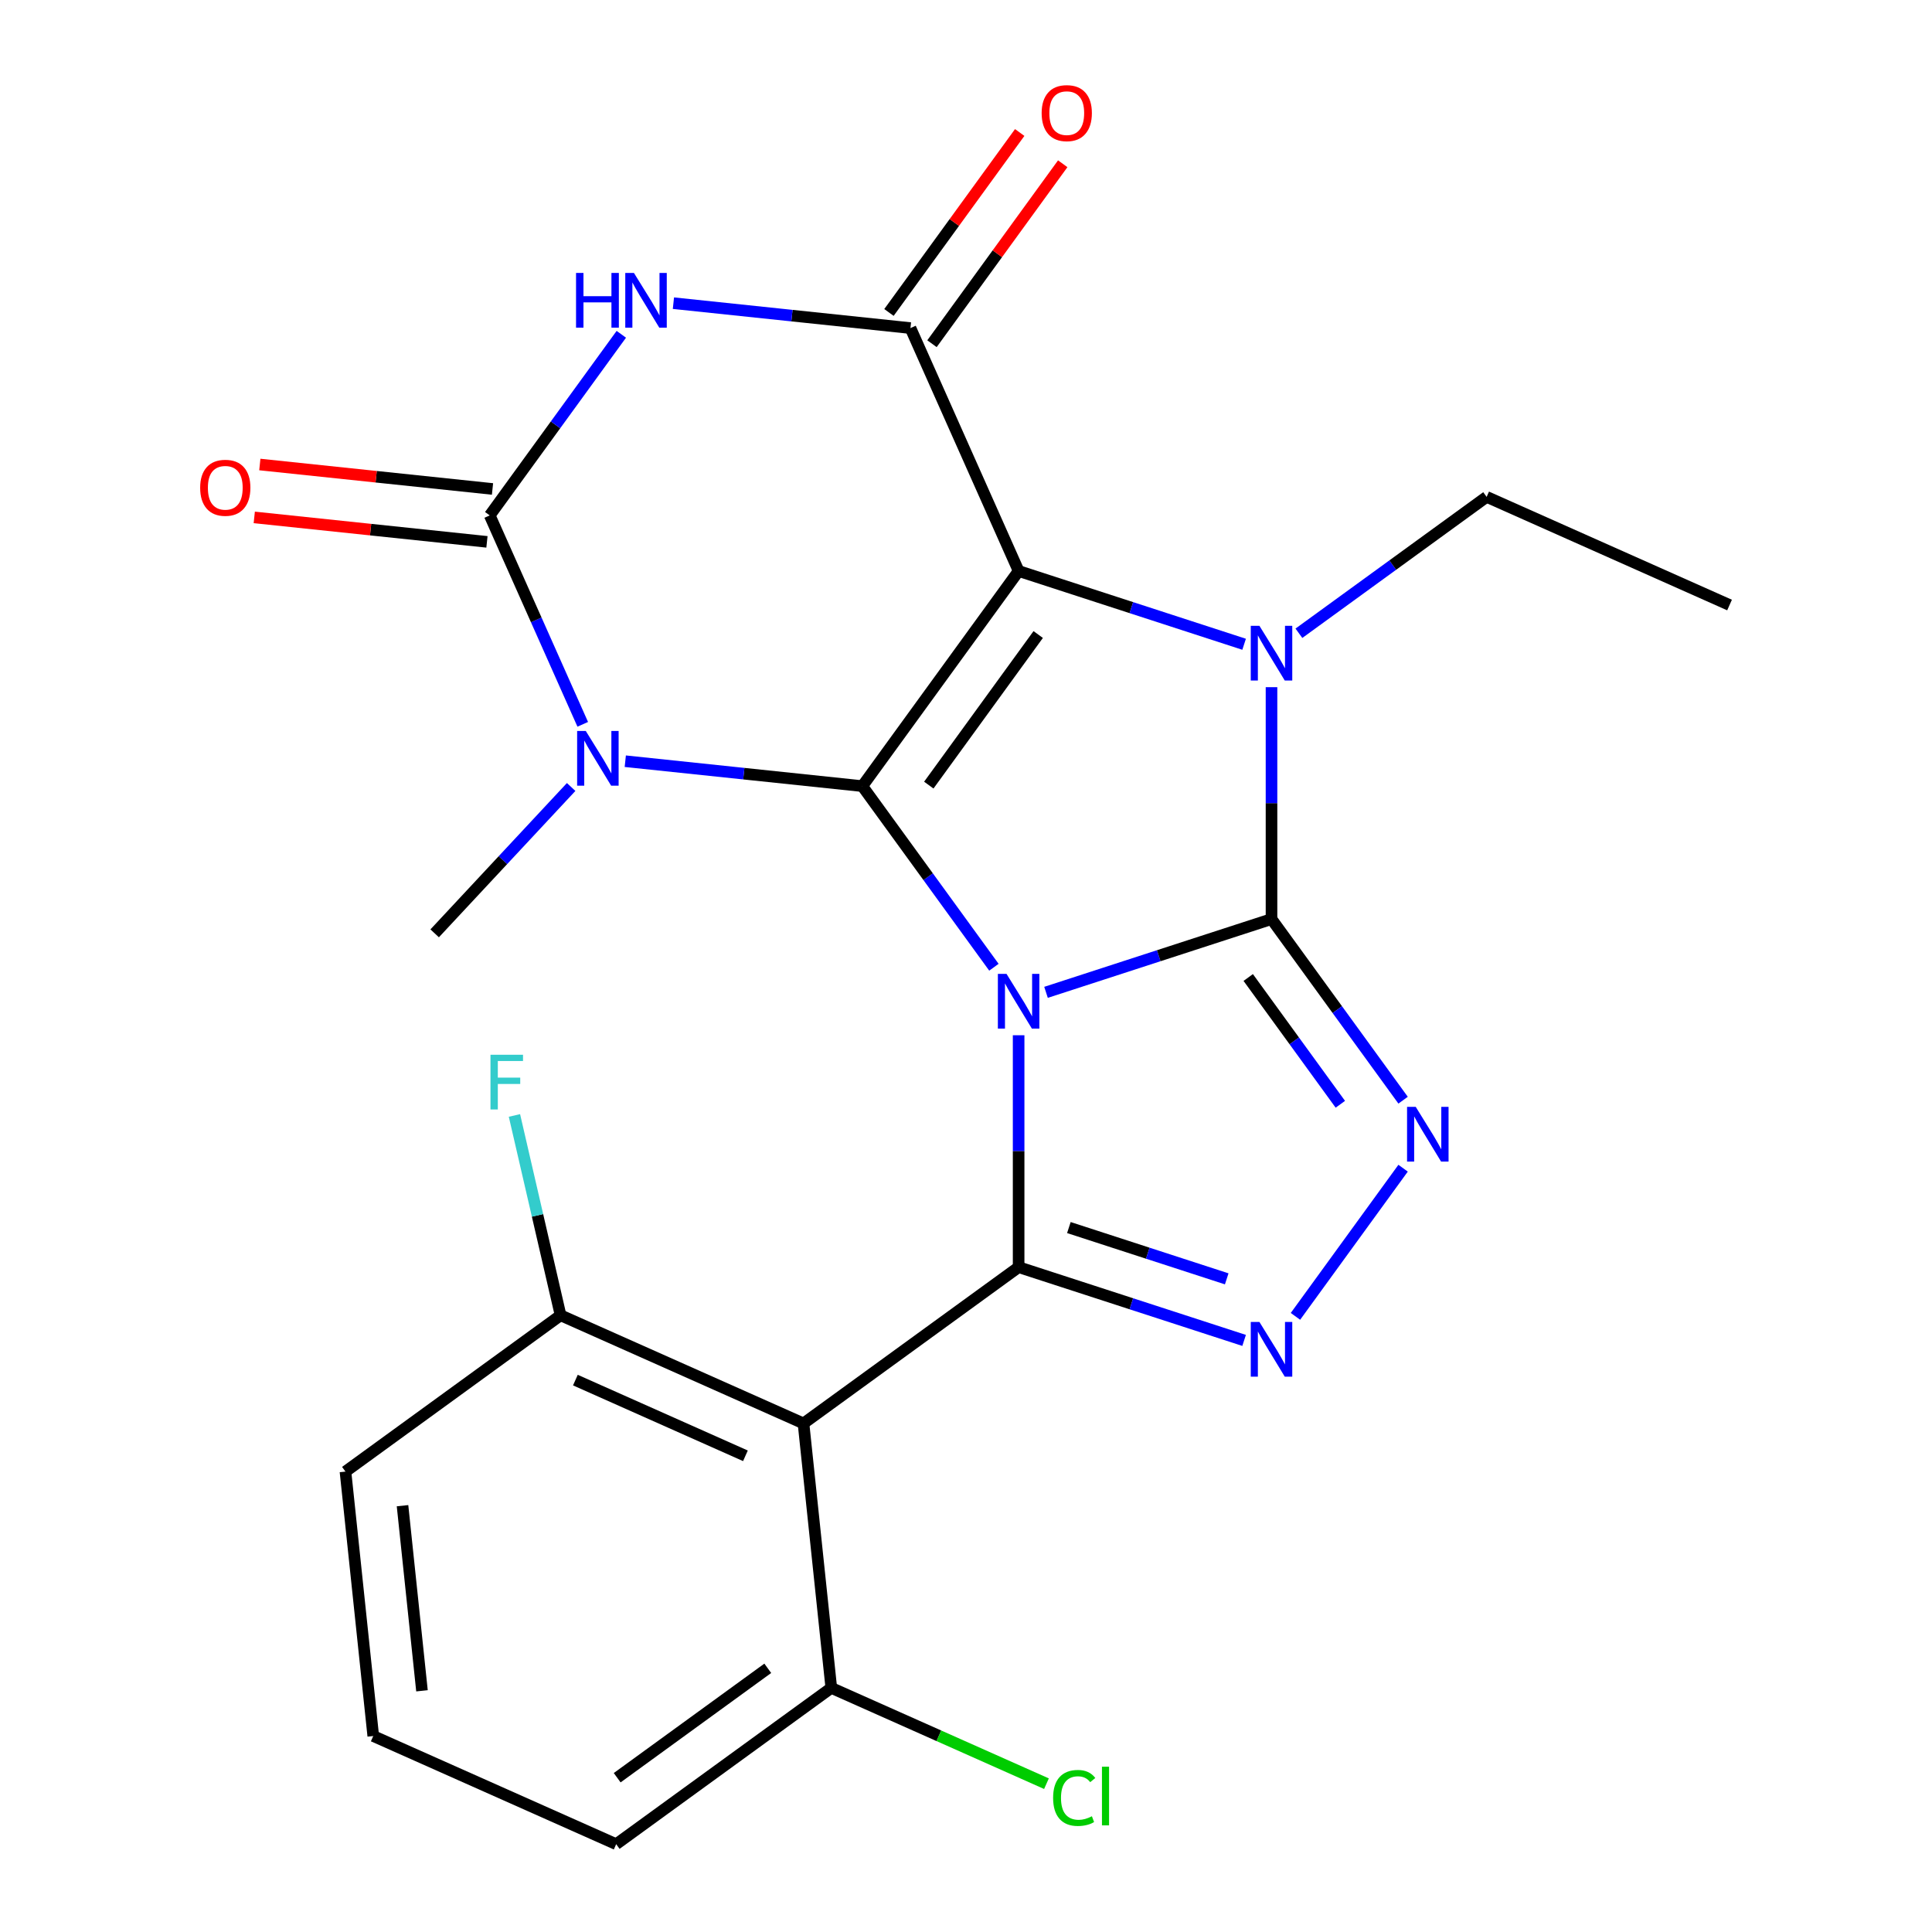 <?xml version='1.0' encoding='iso-8859-1'?>
<svg version='1.1' baseProfile='full'
              xmlns='http://www.w3.org/2000/svg'
                      xmlns:rdkit='http://www.rdkit.org/xml'
                      xmlns:xlink='http://www.w3.org/1999/xlink'
                  xml:space='preserve'
width='1000px' height='1000px' viewBox='0 0 1000 1000'>
<!-- END OF HEADER -->
<rect style='opacity:1.0;fill:#FFFFFF;stroke:none' width='1000' height='1000' x='0' y='0'> </rect>
<path class='bond-0' d='M 514.449,500.64 L 480.394,453.768' style='fill:none;fill-rule:evenodd;stroke:#0000FF;stroke-width:6px;stroke-linecap:butt;stroke-linejoin:miter;stroke-opacity:1' />
<path class='bond-0' d='M 480.394,453.768 L 446.339,406.895' style='fill:none;fill-rule:evenodd;stroke:#000000;stroke-width:6px;stroke-linecap:butt;stroke-linejoin:miter;stroke-opacity:1' />
<path class='bond-1' d='M 541.418,513.634 L 599.775,494.672' style='fill:none;fill-rule:evenodd;stroke:#0000FF;stroke-width:6px;stroke-linecap:butt;stroke-linejoin:miter;stroke-opacity:1' />
<path class='bond-1' d='M 599.775,494.672 L 658.132,475.711' style='fill:none;fill-rule:evenodd;stroke:#000000;stroke-width:6px;stroke-linecap:butt;stroke-linejoin:miter;stroke-opacity:1' />
<path class='bond-3' d='M 527.237,535.842 L 527.237,595.857' style='fill:none;fill-rule:evenodd;stroke:#0000FF;stroke-width:6px;stroke-linecap:butt;stroke-linejoin:miter;stroke-opacity:1' />
<path class='bond-3' d='M 527.237,595.857 L 527.237,655.873' style='fill:none;fill-rule:evenodd;stroke:#000000;stroke-width:6px;stroke-linecap:butt;stroke-linejoin:miter;stroke-opacity:1' />
<path class='bond-2' d='M 446.339,406.895 L 527.237,295.549' style='fill:none;fill-rule:evenodd;stroke:#000000;stroke-width:6px;stroke-linecap:butt;stroke-linejoin:miter;stroke-opacity:1' />
<path class='bond-2' d='M 480.743,406.373 L 537.372,328.43' style='fill:none;fill-rule:evenodd;stroke:#000000;stroke-width:6px;stroke-linecap:butt;stroke-linejoin:miter;stroke-opacity:1' />
<path class='bond-5' d='M 446.339,406.895 L 384.991,400.447' style='fill:none;fill-rule:evenodd;stroke:#000000;stroke-width:6px;stroke-linecap:butt;stroke-linejoin:miter;stroke-opacity:1' />
<path class='bond-5' d='M 384.991,400.447 L 323.643,393.999' style='fill:none;fill-rule:evenodd;stroke:#0000FF;stroke-width:6px;stroke-linecap:butt;stroke-linejoin:miter;stroke-opacity:1' />
<path class='bond-4' d='M 658.132,475.711 L 658.132,415.695' style='fill:none;fill-rule:evenodd;stroke:#000000;stroke-width:6px;stroke-linecap:butt;stroke-linejoin:miter;stroke-opacity:1' />
<path class='bond-4' d='M 658.132,415.695 L 658.132,355.68' style='fill:none;fill-rule:evenodd;stroke:#0000FF;stroke-width:6px;stroke-linecap:butt;stroke-linejoin:miter;stroke-opacity:1' />
<path class='bond-9' d='M 658.132,475.711 L 692.187,522.583' style='fill:none;fill-rule:evenodd;stroke:#000000;stroke-width:6px;stroke-linecap:butt;stroke-linejoin:miter;stroke-opacity:1' />
<path class='bond-9' d='M 692.187,522.583 L 726.242,569.456' style='fill:none;fill-rule:evenodd;stroke:#0000FF;stroke-width:6px;stroke-linecap:butt;stroke-linejoin:miter;stroke-opacity:1' />
<path class='bond-9' d='M 646.08,505.952 L 669.918,538.763' style='fill:none;fill-rule:evenodd;stroke:#000000;stroke-width:6px;stroke-linecap:butt;stroke-linejoin:miter;stroke-opacity:1' />
<path class='bond-9' d='M 669.918,538.763 L 693.757,571.574' style='fill:none;fill-rule:evenodd;stroke:#0000FF;stroke-width:6px;stroke-linecap:butt;stroke-linejoin:miter;stroke-opacity:1' />
<path class='bond-6' d='M 527.237,295.549 L 471.257,169.816' style='fill:none;fill-rule:evenodd;stroke:#000000;stroke-width:6px;stroke-linecap:butt;stroke-linejoin:miter;stroke-opacity:1' />
<path class='bond-25' d='M 527.237,295.549 L 585.594,314.51' style='fill:none;fill-rule:evenodd;stroke:#000000;stroke-width:6px;stroke-linecap:butt;stroke-linejoin:miter;stroke-opacity:1' />
<path class='bond-25' d='M 585.594,314.51 L 643.952,333.472' style='fill:none;fill-rule:evenodd;stroke:#0000FF;stroke-width:6px;stroke-linecap:butt;stroke-linejoin:miter;stroke-opacity:1' />
<path class='bond-10' d='M 527.237,655.873 L 585.594,674.834' style='fill:none;fill-rule:evenodd;stroke:#000000;stroke-width:6px;stroke-linecap:butt;stroke-linejoin:miter;stroke-opacity:1' />
<path class='bond-10' d='M 585.594,674.834 L 643.952,693.795' style='fill:none;fill-rule:evenodd;stroke:#0000FF;stroke-width:6px;stroke-linecap:butt;stroke-linejoin:miter;stroke-opacity:1' />
<path class='bond-10' d='M 553.25,635.382 L 594.1,648.655' style='fill:none;fill-rule:evenodd;stroke:#000000;stroke-width:6px;stroke-linecap:butt;stroke-linejoin:miter;stroke-opacity:1' />
<path class='bond-10' d='M 594.1,648.655 L 634.95,661.928' style='fill:none;fill-rule:evenodd;stroke:#0000FF;stroke-width:6px;stroke-linecap:butt;stroke-linejoin:miter;stroke-opacity:1' />
<path class='bond-11' d='M 527.237,655.873 L 415.891,736.77' style='fill:none;fill-rule:evenodd;stroke:#000000;stroke-width:6px;stroke-linecap:butt;stroke-linejoin:miter;stroke-opacity:1' />
<path class='bond-16' d='M 672.313,327.776 L 720.896,292.479' style='fill:none;fill-rule:evenodd;stroke:#0000FF;stroke-width:6px;stroke-linecap:butt;stroke-linejoin:miter;stroke-opacity:1' />
<path class='bond-16' d='M 720.896,292.479 L 769.479,257.182' style='fill:none;fill-rule:evenodd;stroke:#000000;stroke-width:6px;stroke-linecap:butt;stroke-linejoin:miter;stroke-opacity:1' />
<path class='bond-7' d='M 301.626,374.908 L 277.554,320.842' style='fill:none;fill-rule:evenodd;stroke:#0000FF;stroke-width:6px;stroke-linecap:butt;stroke-linejoin:miter;stroke-opacity:1' />
<path class='bond-7' d='M 277.554,320.842 L 253.482,266.776' style='fill:none;fill-rule:evenodd;stroke:#000000;stroke-width:6px;stroke-linecap:butt;stroke-linejoin:miter;stroke-opacity:1' />
<path class='bond-17' d='M 295.625,407.346 L 260.303,445.222' style='fill:none;fill-rule:evenodd;stroke:#0000FF;stroke-width:6px;stroke-linecap:butt;stroke-linejoin:miter;stroke-opacity:1' />
<path class='bond-17' d='M 260.303,445.222 L 224.982,483.098' style='fill:none;fill-rule:evenodd;stroke:#000000;stroke-width:6px;stroke-linecap:butt;stroke-linejoin:miter;stroke-opacity:1' />
<path class='bond-13' d='M 482.392,177.906 L 516.229,131.333' style='fill:none;fill-rule:evenodd;stroke:#000000;stroke-width:6px;stroke-linecap:butt;stroke-linejoin:miter;stroke-opacity:1' />
<path class='bond-13' d='M 516.229,131.333 L 550.066,84.761' style='fill:none;fill-rule:evenodd;stroke:#FF0000;stroke-width:6px;stroke-linecap:butt;stroke-linejoin:miter;stroke-opacity:1' />
<path class='bond-13' d='M 460.123,161.726 L 493.96,115.154' style='fill:none;fill-rule:evenodd;stroke:#000000;stroke-width:6px;stroke-linecap:butt;stroke-linejoin:miter;stroke-opacity:1' />
<path class='bond-13' d='M 493.96,115.154 L 527.797,68.581' style='fill:none;fill-rule:evenodd;stroke:#FF0000;stroke-width:6px;stroke-linecap:butt;stroke-linejoin:miter;stroke-opacity:1' />
<path class='bond-27' d='M 471.257,169.816 L 409.909,163.368' style='fill:none;fill-rule:evenodd;stroke:#000000;stroke-width:6px;stroke-linecap:butt;stroke-linejoin:miter;stroke-opacity:1' />
<path class='bond-27' d='M 409.909,163.368 L 348.561,156.92' style='fill:none;fill-rule:evenodd;stroke:#0000FF;stroke-width:6px;stroke-linecap:butt;stroke-linejoin:miter;stroke-opacity:1' />
<path class='bond-8' d='M 253.482,266.776 L 287.537,219.903' style='fill:none;fill-rule:evenodd;stroke:#000000;stroke-width:6px;stroke-linecap:butt;stroke-linejoin:miter;stroke-opacity:1' />
<path class='bond-8' d='M 287.537,219.903 L 321.592,173.031' style='fill:none;fill-rule:evenodd;stroke:#0000FF;stroke-width:6px;stroke-linecap:butt;stroke-linejoin:miter;stroke-opacity:1' />
<path class='bond-12' d='M 254.921,253.088 L 194.702,246.759' style='fill:none;fill-rule:evenodd;stroke:#000000;stroke-width:6px;stroke-linecap:butt;stroke-linejoin:miter;stroke-opacity:1' />
<path class='bond-12' d='M 194.702,246.759 L 134.484,240.43' style='fill:none;fill-rule:evenodd;stroke:#FF0000;stroke-width:6px;stroke-linecap:butt;stroke-linejoin:miter;stroke-opacity:1' />
<path class='bond-12' d='M 252.044,280.464 L 191.825,274.135' style='fill:none;fill-rule:evenodd;stroke:#000000;stroke-width:6px;stroke-linecap:butt;stroke-linejoin:miter;stroke-opacity:1' />
<path class='bond-12' d='M 191.825,274.135 L 131.607,267.805' style='fill:none;fill-rule:evenodd;stroke:#FF0000;stroke-width:6px;stroke-linecap:butt;stroke-linejoin:miter;stroke-opacity:1' />
<path class='bond-24' d='M 726.242,604.658 L 670.525,681.346' style='fill:none;fill-rule:evenodd;stroke:#0000FF;stroke-width:6px;stroke-linecap:butt;stroke-linejoin:miter;stroke-opacity:1' />
<path class='bond-14' d='M 415.891,736.77 L 290.158,680.791' style='fill:none;fill-rule:evenodd;stroke:#000000;stroke-width:6px;stroke-linecap:butt;stroke-linejoin:miter;stroke-opacity:1' />
<path class='bond-14' d='M 385.835,753.52 L 297.822,714.334' style='fill:none;fill-rule:evenodd;stroke:#000000;stroke-width:6px;stroke-linecap:butt;stroke-linejoin:miter;stroke-opacity:1' />
<path class='bond-15' d='M 415.891,736.77 L 430.277,873.648' style='fill:none;fill-rule:evenodd;stroke:#000000;stroke-width:6px;stroke-linecap:butt;stroke-linejoin:miter;stroke-opacity:1' />
<path class='bond-18' d='M 290.158,680.791 L 278.217,629.072' style='fill:none;fill-rule:evenodd;stroke:#000000;stroke-width:6px;stroke-linecap:butt;stroke-linejoin:miter;stroke-opacity:1' />
<path class='bond-18' d='M 278.217,629.072 L 266.275,577.354' style='fill:none;fill-rule:evenodd;stroke:#33CCCC;stroke-width:6px;stroke-linecap:butt;stroke-linejoin:miter;stroke-opacity:1' />
<path class='bond-21' d='M 290.158,680.791 L 178.812,761.688' style='fill:none;fill-rule:evenodd;stroke:#000000;stroke-width:6px;stroke-linecap:butt;stroke-linejoin:miter;stroke-opacity:1' />
<path class='bond-19' d='M 430.277,873.648 L 485.963,898.441' style='fill:none;fill-rule:evenodd;stroke:#000000;stroke-width:6px;stroke-linecap:butt;stroke-linejoin:miter;stroke-opacity:1' />
<path class='bond-19' d='M 485.963,898.441 L 541.649,923.234' style='fill:none;fill-rule:evenodd;stroke:#00CC00;stroke-width:6px;stroke-linecap:butt;stroke-linejoin:miter;stroke-opacity:1' />
<path class='bond-22' d='M 430.277,873.648 L 318.931,954.545' style='fill:none;fill-rule:evenodd;stroke:#000000;stroke-width:6px;stroke-linecap:butt;stroke-linejoin:miter;stroke-opacity:1' />
<path class='bond-22' d='M 397.396,863.513 L 319.454,920.142' style='fill:none;fill-rule:evenodd;stroke:#000000;stroke-width:6px;stroke-linecap:butt;stroke-linejoin:miter;stroke-opacity:1' />
<path class='bond-23' d='M 769.479,257.182 L 895.211,313.161' style='fill:none;fill-rule:evenodd;stroke:#000000;stroke-width:6px;stroke-linecap:butt;stroke-linejoin:miter;stroke-opacity:1' />
<path class='bond-20' d='M 193.199,898.566 L 318.931,954.545' style='fill:none;fill-rule:evenodd;stroke:#000000;stroke-width:6px;stroke-linecap:butt;stroke-linejoin:miter;stroke-opacity:1' />
<path class='bond-26' d='M 193.199,898.566 L 178.812,761.688' style='fill:none;fill-rule:evenodd;stroke:#000000;stroke-width:6px;stroke-linecap:butt;stroke-linejoin:miter;stroke-opacity:1' />
<path class='bond-26' d='M 218.416,875.157 L 208.346,779.343' style='fill:none;fill-rule:evenodd;stroke:#000000;stroke-width:6px;stroke-linecap:butt;stroke-linejoin:miter;stroke-opacity:1' />
<path  class='atom-0' d='M 520.977 504.081
L 530.257 519.081
Q 531.177 520.561, 532.657 523.241
Q 534.137 525.921, 534.217 526.081
L 534.217 504.081
L 537.977 504.081
L 537.977 532.401
L 534.097 532.401
L 524.137 516.001
Q 522.977 514.081, 521.737 511.881
Q 520.537 509.681, 520.177 509.001
L 520.177 532.401
L 516.497 532.401
L 516.497 504.081
L 520.977 504.081
' fill='#0000FF'/>
<path  class='atom-5' d='M 651.872 323.919
L 661.152 338.919
Q 662.072 340.399, 663.552 343.079
Q 665.032 345.759, 665.112 345.919
L 665.112 323.919
L 668.872 323.919
L 668.872 352.239
L 664.992 352.239
L 655.032 335.839
Q 653.872 333.919, 652.632 331.719
Q 651.432 329.519, 651.072 328.839
L 651.072 352.239
L 647.392 352.239
L 647.392 323.919
L 651.872 323.919
' fill='#0000FF'/>
<path  class='atom-6' d='M 303.202 378.349
L 312.482 393.349
Q 313.402 394.829, 314.882 397.509
Q 316.362 400.189, 316.442 400.349
L 316.442 378.349
L 320.202 378.349
L 320.202 406.669
L 316.322 406.669
L 306.362 390.269
Q 305.202 388.349, 303.962 386.149
Q 302.762 383.949, 302.402 383.269
L 302.402 406.669
L 298.722 406.669
L 298.722 378.349
L 303.202 378.349
' fill='#0000FF'/>
<path  class='atom-9' d='M 298.16 141.27
L 302 141.27
L 302 153.31
L 316.48 153.31
L 316.48 141.27
L 320.32 141.27
L 320.32 169.59
L 316.48 169.59
L 316.48 156.51
L 302 156.51
L 302 169.59
L 298.16 169.59
L 298.16 141.27
' fill='#0000FF'/>
<path  class='atom-9' d='M 328.12 141.27
L 337.4 156.27
Q 338.32 157.75, 339.8 160.43
Q 341.28 163.11, 341.36 163.27
L 341.36 141.27
L 345.12 141.27
L 345.12 169.59
L 341.24 169.59
L 331.28 153.19
Q 330.12 151.27, 328.88 149.07
Q 327.68 146.87, 327.32 146.19
L 327.32 169.59
L 323.64 169.59
L 323.64 141.27
L 328.12 141.27
' fill='#0000FF'/>
<path  class='atom-10' d='M 732.77 572.897
L 742.05 587.897
Q 742.97 589.377, 744.45 592.057
Q 745.93 594.737, 746.01 594.897
L 746.01 572.897
L 749.77 572.897
L 749.77 601.217
L 745.89 601.217
L 735.93 584.817
Q 734.77 582.897, 733.53 580.697
Q 732.33 578.497, 731.97 577.817
L 731.97 601.217
L 728.29 601.217
L 728.29 572.897
L 732.77 572.897
' fill='#0000FF'/>
<path  class='atom-11' d='M 651.872 684.243
L 661.152 699.243
Q 662.072 700.723, 663.552 703.403
Q 665.032 706.083, 665.112 706.243
L 665.112 684.243
L 668.872 684.243
L 668.872 712.563
L 664.992 712.563
L 655.032 696.163
Q 653.872 694.243, 652.632 692.043
Q 651.432 689.843, 651.072 689.163
L 651.072 712.563
L 647.392 712.563
L 647.392 684.243
L 651.872 684.243
' fill='#0000FF'/>
<path  class='atom-13' d='M 103.605 252.47
Q 103.605 245.67, 106.965 241.87
Q 110.325 238.07, 116.605 238.07
Q 122.885 238.07, 126.245 241.87
Q 129.605 245.67, 129.605 252.47
Q 129.605 259.35, 126.205 263.27
Q 122.805 267.15, 116.605 267.15
Q 110.365 267.15, 106.965 263.27
Q 103.605 259.39, 103.605 252.47
M 116.605 263.95
Q 120.925 263.95, 123.245 261.07
Q 125.605 258.15, 125.605 252.47
Q 125.605 246.91, 123.245 244.11
Q 120.925 241.27, 116.605 241.27
Q 112.285 241.27, 109.925 244.07
Q 107.605 246.87, 107.605 252.47
Q 107.605 258.19, 109.925 261.07
Q 112.285 263.95, 116.605 263.95
' fill='#FF0000'/>
<path  class='atom-14' d='M 539.155 58.55
Q 539.155 51.75, 542.515 47.95
Q 545.875 44.15, 552.155 44.15
Q 558.435 44.15, 561.795 47.95
Q 565.155 51.75, 565.155 58.55
Q 565.155 65.43, 561.755 69.35
Q 558.355 73.23, 552.155 73.23
Q 545.915 73.23, 542.515 69.35
Q 539.155 65.47, 539.155 58.55
M 552.155 70.03
Q 556.475 70.03, 558.795 67.15
Q 561.155 64.23, 561.155 58.55
Q 561.155 52.99, 558.795 50.19
Q 556.475 47.35, 552.155 47.35
Q 547.835 47.35, 545.475 50.15
Q 543.155 52.95, 543.155 58.55
Q 543.155 64.27, 545.475 67.15
Q 547.835 70.03, 552.155 70.03
' fill='#FF0000'/>
<path  class='atom-19' d='M 253.871 545.938
L 270.711 545.938
L 270.711 549.178
L 257.671 549.178
L 257.671 557.778
L 269.271 557.778
L 269.271 561.058
L 257.671 561.058
L 257.671 574.258
L 253.871 574.258
L 253.871 545.938
' fill='#33CCCC'/>
<path  class='atom-20' d='M 545.09 930.607
Q 545.09 923.567, 548.37 919.887
Q 551.69 916.167, 557.97 916.167
Q 563.81 916.167, 566.93 920.287
L 564.29 922.447
Q 562.01 919.447, 557.97 919.447
Q 553.69 919.447, 551.41 922.327
Q 549.17 925.167, 549.17 930.607
Q 549.17 936.207, 551.49 939.087
Q 553.85 941.967, 558.41 941.967
Q 561.53 941.967, 565.17 940.087
L 566.29 943.087
Q 564.81 944.047, 562.57 944.607
Q 560.33 945.167, 557.85 945.167
Q 551.69 945.167, 548.37 941.407
Q 545.09 937.647, 545.09 930.607
' fill='#00CC00'/>
<path  class='atom-20' d='M 570.37 914.447
L 574.05 914.447
L 574.05 944.807
L 570.37 944.807
L 570.37 914.447
' fill='#00CC00'/>
</svg>
